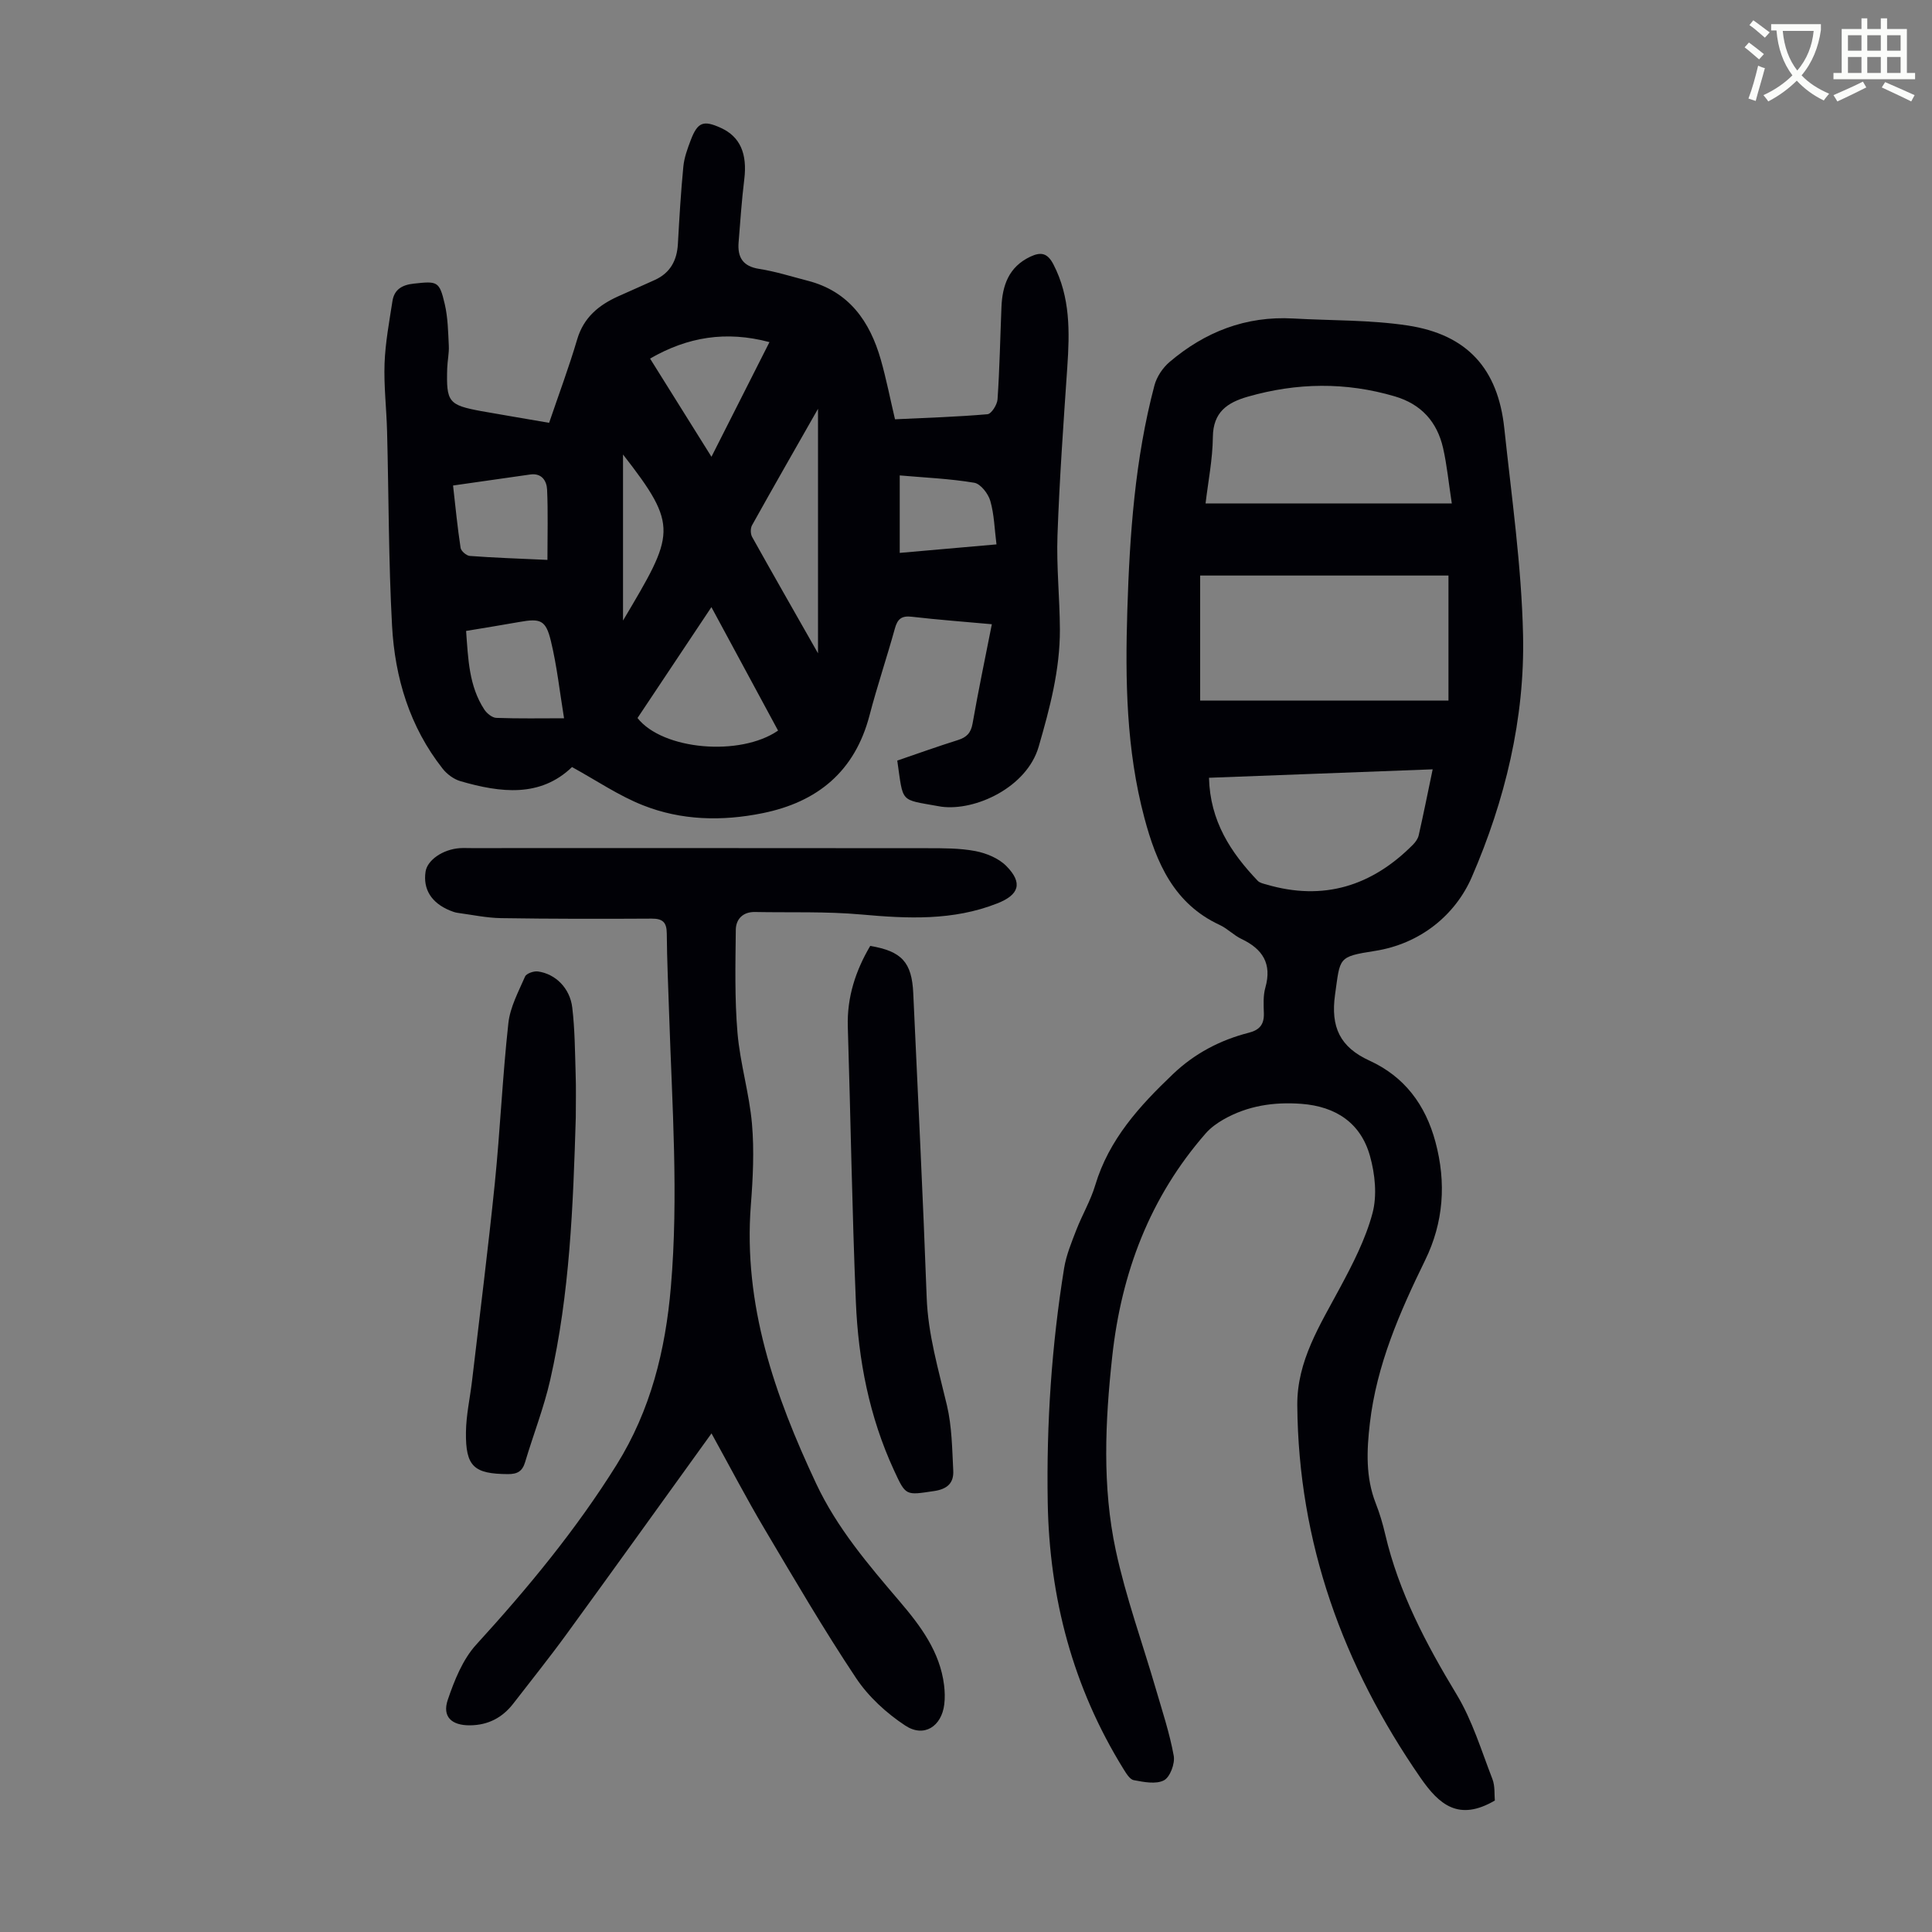 <svg enable-background="new 0 0 400 400" viewBox="0 0 400 400" xmlns="http://www.w3.org/2000/svg"><rect x="0" y="0" width="400" height="400" fill="#808080" stroke="none"/><path d="m362.1 8.8c1.1.8 2.1 1.6 3.1 2.4l-1 1.1c-1.3-1.1-2.3-2-3-2.5zm1.9 4.8c.5.2.9.4 1.4.5-.6 2.3-1.3 4.5-1.9 6.8l-1.5-.5c.8-2.1 1.4-4.3 2-6.8zm-1-9.4c1.3.9 2.4 1.8 3.4 2.5l-1 1.1c-1.4-1.2-2.4-2.1-3.2-2.6zm3.7 2.2v-1.4h10.3v1.2c-.5 3.6-1.8 6.8-4 9.4 1.5 1.6 3.4 2.8 5.7 3.8-.3.4-.7.8-1.1 1.4-2.3-1.1-4.1-2.5-5.6-4.1-1.6 1.6-3.6 3.1-5.9 4.3-.3-.5-.7-.9-1-1.3 2.4-1.1 4.4-2.5 6-4.1-1.9-2.5-3-5.6-3.3-9.3h-1.1zm8.8 0h-6.4c.3 3.3 1.3 6 3 8.2 2-2.3 3.1-5.1 3.4-8.2z" fill="#fbfcfa"/><path d="m385.3 3.8h1.3v2.2h2.8v-2.2h1.3v2.2h4.1v9.1h1.7v1.3h-16.9v-1.3h1.7v-9.1h4.1v-2.2zm.4 13.1.7 1.2c-1.8.9-3.8 1.9-6 2.9-.2-.4-.5-.8-.8-1.3 2.3-1 4.3-1.9 6.1-2.8zm-3.1-6.4h2.8v-3.2h-2.8zm0 4.6h2.8v-3.3h-2.8zm4-4.6h2.8v-3.2h-2.8zm0 4.6h2.8v-3.3h-2.8zm3.7 1.9c2.1.9 4.1 1.8 6.1 2.7l-.7 1.3c-2.2-1.1-4.2-2-6.1-2.9zm3.2-9.7h-2.8v3.2h2.8zm-2.8 7.8h2.8v-3.3h-2.8z" fill="#fbfcfa"/><g fill="#010106"><path d="m309.49 372.78c-7.47 4.37-11.53.87-15.39-4.71-16.07-23.24-25.28-48.67-25.51-77.11-.08-9.18 4.68-16.57 8.8-24.27 2.67-4.97 5.33-10.12 6.77-15.51.98-3.67.53-8.1-.52-11.84-1.91-6.85-7.08-10.26-14.18-10.8-5.72-.43-11.16.38-16.18 3.25-1.32.76-2.63 1.7-3.63 2.84-11.6 13.25-17.49 28.91-19.38 46.26-1.46 13.41-2.09 26.88.74 40.1 2.08 9.69 5.5 19.1 8.28 28.64 1.34 4.61 2.87 9.19 3.72 13.89.29 1.6-.76 4.42-2.03 5.08-1.66.86-4.18.35-6.25-.04-.84-.16-1.59-1.45-2.16-2.36-10.44-16.89-15.31-35.35-15.65-55.13-.28-16.27.8-32.43 3.39-48.49.44-2.71 1.53-5.34 2.53-7.93 1.21-3.12 2.96-6.07 3.91-9.25 2.84-9.49 9.17-16.42 16.1-23.02 4.49-4.28 9.78-7.05 15.72-8.57 2.23-.57 3.16-1.72 3.1-3.99-.05-1.78-.17-3.67.31-5.35 1.4-4.96-.57-7.99-4.95-10.07-1.6-.76-2.9-2.16-4.51-2.9-9.49-4.4-13.12-12.9-15.59-22.18-3.76-14.11-3.98-28.51-3.53-42.98.49-15.69 1.58-31.29 5.61-46.53.47-1.79 1.71-3.65 3.13-4.86 7.34-6.25 15.81-9.56 25.59-9.01 7.91.45 15.92.27 23.72 1.45 12.34 1.88 18.69 8.96 20 21.29 1.51 14.22 3.56 28.45 3.88 42.71.4 17.39-3.75 34.38-10.61 50.2-3.38 7.79-10.59 13.81-20.07 15.29-7.73 1.21-7.15 1.36-8.24 9.03-.95 6.76 1.04 10.9 7.14 13.69 7.23 3.31 11.57 9.12 13.64 16.81 2.28 8.48 1.69 16.69-2.13 24.5-5.28 10.8-10.05 21.7-11.45 33.8-.65 5.61-.89 11.13 1.22 16.53.81 2.07 1.46 4.24 1.96 6.41 2.81 12.02 8.46 22.7 14.8 33.19 3.24 5.36 5.1 11.57 7.39 17.47.58 1.49.39 3.27.51 4.47zm-61.01-227.73h51.41c0-8.62 0-17.03 0-25.89-17.27 0-34.28 0-51.41 0zm52.1-40.82c-.66-4.27-1-7.94-1.81-11.49-1.24-5.4-4.5-9.06-10-10.68-10.16-2.99-20.26-2.84-30.4.06-4.3 1.23-7.21 3.22-7.26 8.38-.05 4.6-.98 9.2-1.51 13.73zm-50.27 56.8c.22 8.97 4.5 15.47 10.09 21.33.42.44 1.18.59 1.81.77 11.79 3.46 21.81.33 30.32-8.24.53-.53 1.04-1.25 1.2-1.96 1-4.42 1.89-8.86 2.89-13.65-15.54.59-30.72 1.16-46.31 1.75z"/><path d="m113.69 87.54c2-5.89 4.11-11.52 5.81-17.28 1.34-4.53 4.44-7.07 8.45-8.89 2.54-1.15 5.1-2.25 7.63-3.41 3.18-1.45 4.58-4.03 4.77-7.45.3-5.35.61-10.7 1.13-16.03.18-1.86.86-3.7 1.53-5.47 1.43-3.74 2.62-4.17 6.22-2.54 4.02 1.83 5.52 5.35 4.86 10.69-.53 4.32-.82 8.67-1.17 13-.25 3.09.85 4.98 4.25 5.51 3.41.53 6.74 1.6 10.09 2.46 8.52 2.21 12.83 8.39 15.1 16.33 1.13 3.96 1.92 8.02 2.94 12.35 6.49-.31 12.84-.5 19.15-1.05.81-.07 2-1.97 2.08-3.08.43-6.35.55-12.73.81-19.09.18-4.49 1.51-8.33 5.96-10.44 2.2-1.04 3.57-.79 4.8 1.59 3.52 6.8 3.37 13.98 2.87 21.3-.79 11.6-1.62 23.2-2.03 34.81-.23 6.47.47 12.97.5 19.45.03 8.35-2.08 16.31-4.4 24.31-2.44 8.39-13.06 13.33-20.11 12.41-.22-.03-.44-.07-.66-.11-8.06-1.47-7.21-.54-8.5-9.44 4.14-1.42 8.33-2.92 12.56-4.25 1.8-.57 2.69-1.47 3.03-3.42 1.19-6.8 2.61-13.56 3.99-20.56-5.69-.52-11.15-.92-16.57-1.55-2.1-.25-2.96.45-3.5 2.42-1.67 6.03-3.68 11.97-5.26 18.02-3.03 11.58-10.76 17.93-22.14 20.23-8.38 1.7-16.81 1.52-24.77-1.64-5.01-1.98-9.57-5.1-14.68-7.91-6.57 6.33-14.78 5.34-23.11 2.92-1.37-.4-2.79-1.45-3.68-2.59-6.82-8.66-9.88-18.82-10.47-29.58-.73-13.39-.68-26.83-1.03-40.25-.12-4.7-.69-9.4-.52-14.08.16-4.31.97-8.6 1.63-12.88.37-2.42 2-3.37 4.43-3.63 4.87-.53 5.29-.53 6.4 4.23.65 2.79.7 5.74.84 8.62.08 1.55-.28 3.12-.33 4.68-.21 7 .26 7.61 7.06 8.87 4.5.8 9.02 1.55 14.04 2.42zm33.6 38.16c-5.27 7.91-10.31 15.48-15.3 22.96 5.2 6.62 21.24 8.02 29.1 2.6-4.52-8.38-9.06-16.78-13.8-25.56zm22.07 9.56c0-17.19 0-33.45 0-50.62-4.88 8.57-9.32 16.32-13.67 24.13-.34.62-.32 1.77.03 2.4 4.35 7.8 8.79 15.55 13.64 24.09zm-72.86-4.63c.43 5.83.59 11.4 3.77 16.27.52.8 1.63 1.7 2.49 1.73 4.65.17 9.32.08 14.02.08-.91-5.57-1.48-10.88-2.73-16.02-1.05-4.34-2.18-4.69-6.5-3.92-3.5.63-7.02 1.18-11.05 1.86zm50.8-36.06c4.2-8.29 8.08-15.98 12.01-23.74-9.01-2.39-16.95-1.07-24.72 3.41 4.17 6.67 8.29 13.26 12.71 20.33zm-33.96 21.35c0-5.22.14-9.89-.07-14.53-.08-1.82-1.09-3.49-3.49-3.15-5.28.75-10.55 1.51-15.98 2.28.51 4.51.92 8.73 1.56 12.91.1.66 1.21 1.62 1.91 1.67 4.99.38 10 .54 16.07.82zm92.97-3.21c-.41-3.19-.47-6.21-1.28-9.01-.43-1.49-2-3.52-3.31-3.75-5.06-.85-10.23-1.06-15.44-1.52v16.04c6.65-.58 13.05-1.14 20.03-1.76zm-77.32-18.61v34.38c10.67-18 11.67-19.4 0-34.38z"/><path d="m147.31 296.77c-10.23 14.18-20.07 27.91-30.01 41.56-3.55 4.88-7.34 9.6-11.03 14.38-2.26 2.92-5.21 4.46-8.94 4.5-3.81.04-5.82-1.76-4.62-5.29 1.37-4.03 3.09-8.35 5.89-11.42 10.67-11.69 20.69-23.81 29.08-37.26 7.03-11.29 10.1-23.67 11.22-36.83 1.61-18.82.25-37.58-.36-56.37-.18-5.59-.45-11.19-.49-16.78-.02-2.32-.85-3.08-3.14-3.07-10.4.06-20.79.06-31.19-.1-2.99-.05-5.97-.69-8.95-1.09-.54-.07-1.08-.27-1.6-.48-3.85-1.58-5.62-4.41-5.06-8.07.37-2.39 3.59-4.61 7.09-4.85.78-.05 1.57-.01 2.35-.01 31.46 0 62.92-.02 94.38.02 3.35 0 6.76-.02 10.03.6 2.27.44 4.82 1.49 6.4 3.1 3.45 3.5 2.65 5.95-1.89 7.73-9.15 3.61-18.55 3.16-28.11 2.3-7.31-.66-14.7-.38-22.05-.52-2.5-.05-3.94 1.48-3.97 3.67-.08 7.12-.25 14.27.35 21.35.54 6.33 2.45 12.53 3 18.86.48 5.53.2 11.18-.23 16.74-1.61 20.7 4.91 39.39 13.51 57.71 4.35 9.26 10.83 16.82 17.36 24.48 4.27 5.01 8.28 10.36 9.13 17.26.16 1.32.2 2.68.04 3.99-.56 4.57-4.2 6.93-8.06 4.39-3.91-2.57-7.65-6-10.22-9.87-6.68-10.03-12.77-20.46-18.92-30.83-3.76-6.34-7.17-12.88-10.99-19.8z"/><path d="m180.17 195.84c6.53 1.1 8.62 3.39 8.91 9.8.96 21 2.01 41.99 2.78 62.99.28 7.7 2.44 14.93 4.19 22.32 1.03 4.37 1.08 8.99 1.31 13.51.13 2.55-1.18 3.84-3.99 4.25-5.88.87-5.81 1.06-8.3-4.35-5.09-11.04-7.37-22.76-7.87-34.77-.79-18.99-1.08-38-1.67-57-.19-6.13 1.61-11.61 4.64-16.75z"/><path d="m119.21 231.37c-.55 18.24-1.23 36.47-5.3 54.35-1.31 5.75-3.49 11.29-5.18 16.96-.57 1.91-1.56 2.53-3.58 2.52-7-.05-8.77-1.53-8.68-8.67.04-3.55.84-7.08 1.26-10.63 1.6-13.65 3.33-27.3 4.72-40.97 1.11-11.01 1.59-22.08 2.8-33.08.36-3.32 2.09-6.53 3.46-9.67.28-.64 1.81-1.17 2.66-1.05 3.62.49 6.63 3.44 7.11 7.47.54 4.54.56 9.14.7 13.72.11 3.01.03 6.03.03 9.05z"/></g></svg>
